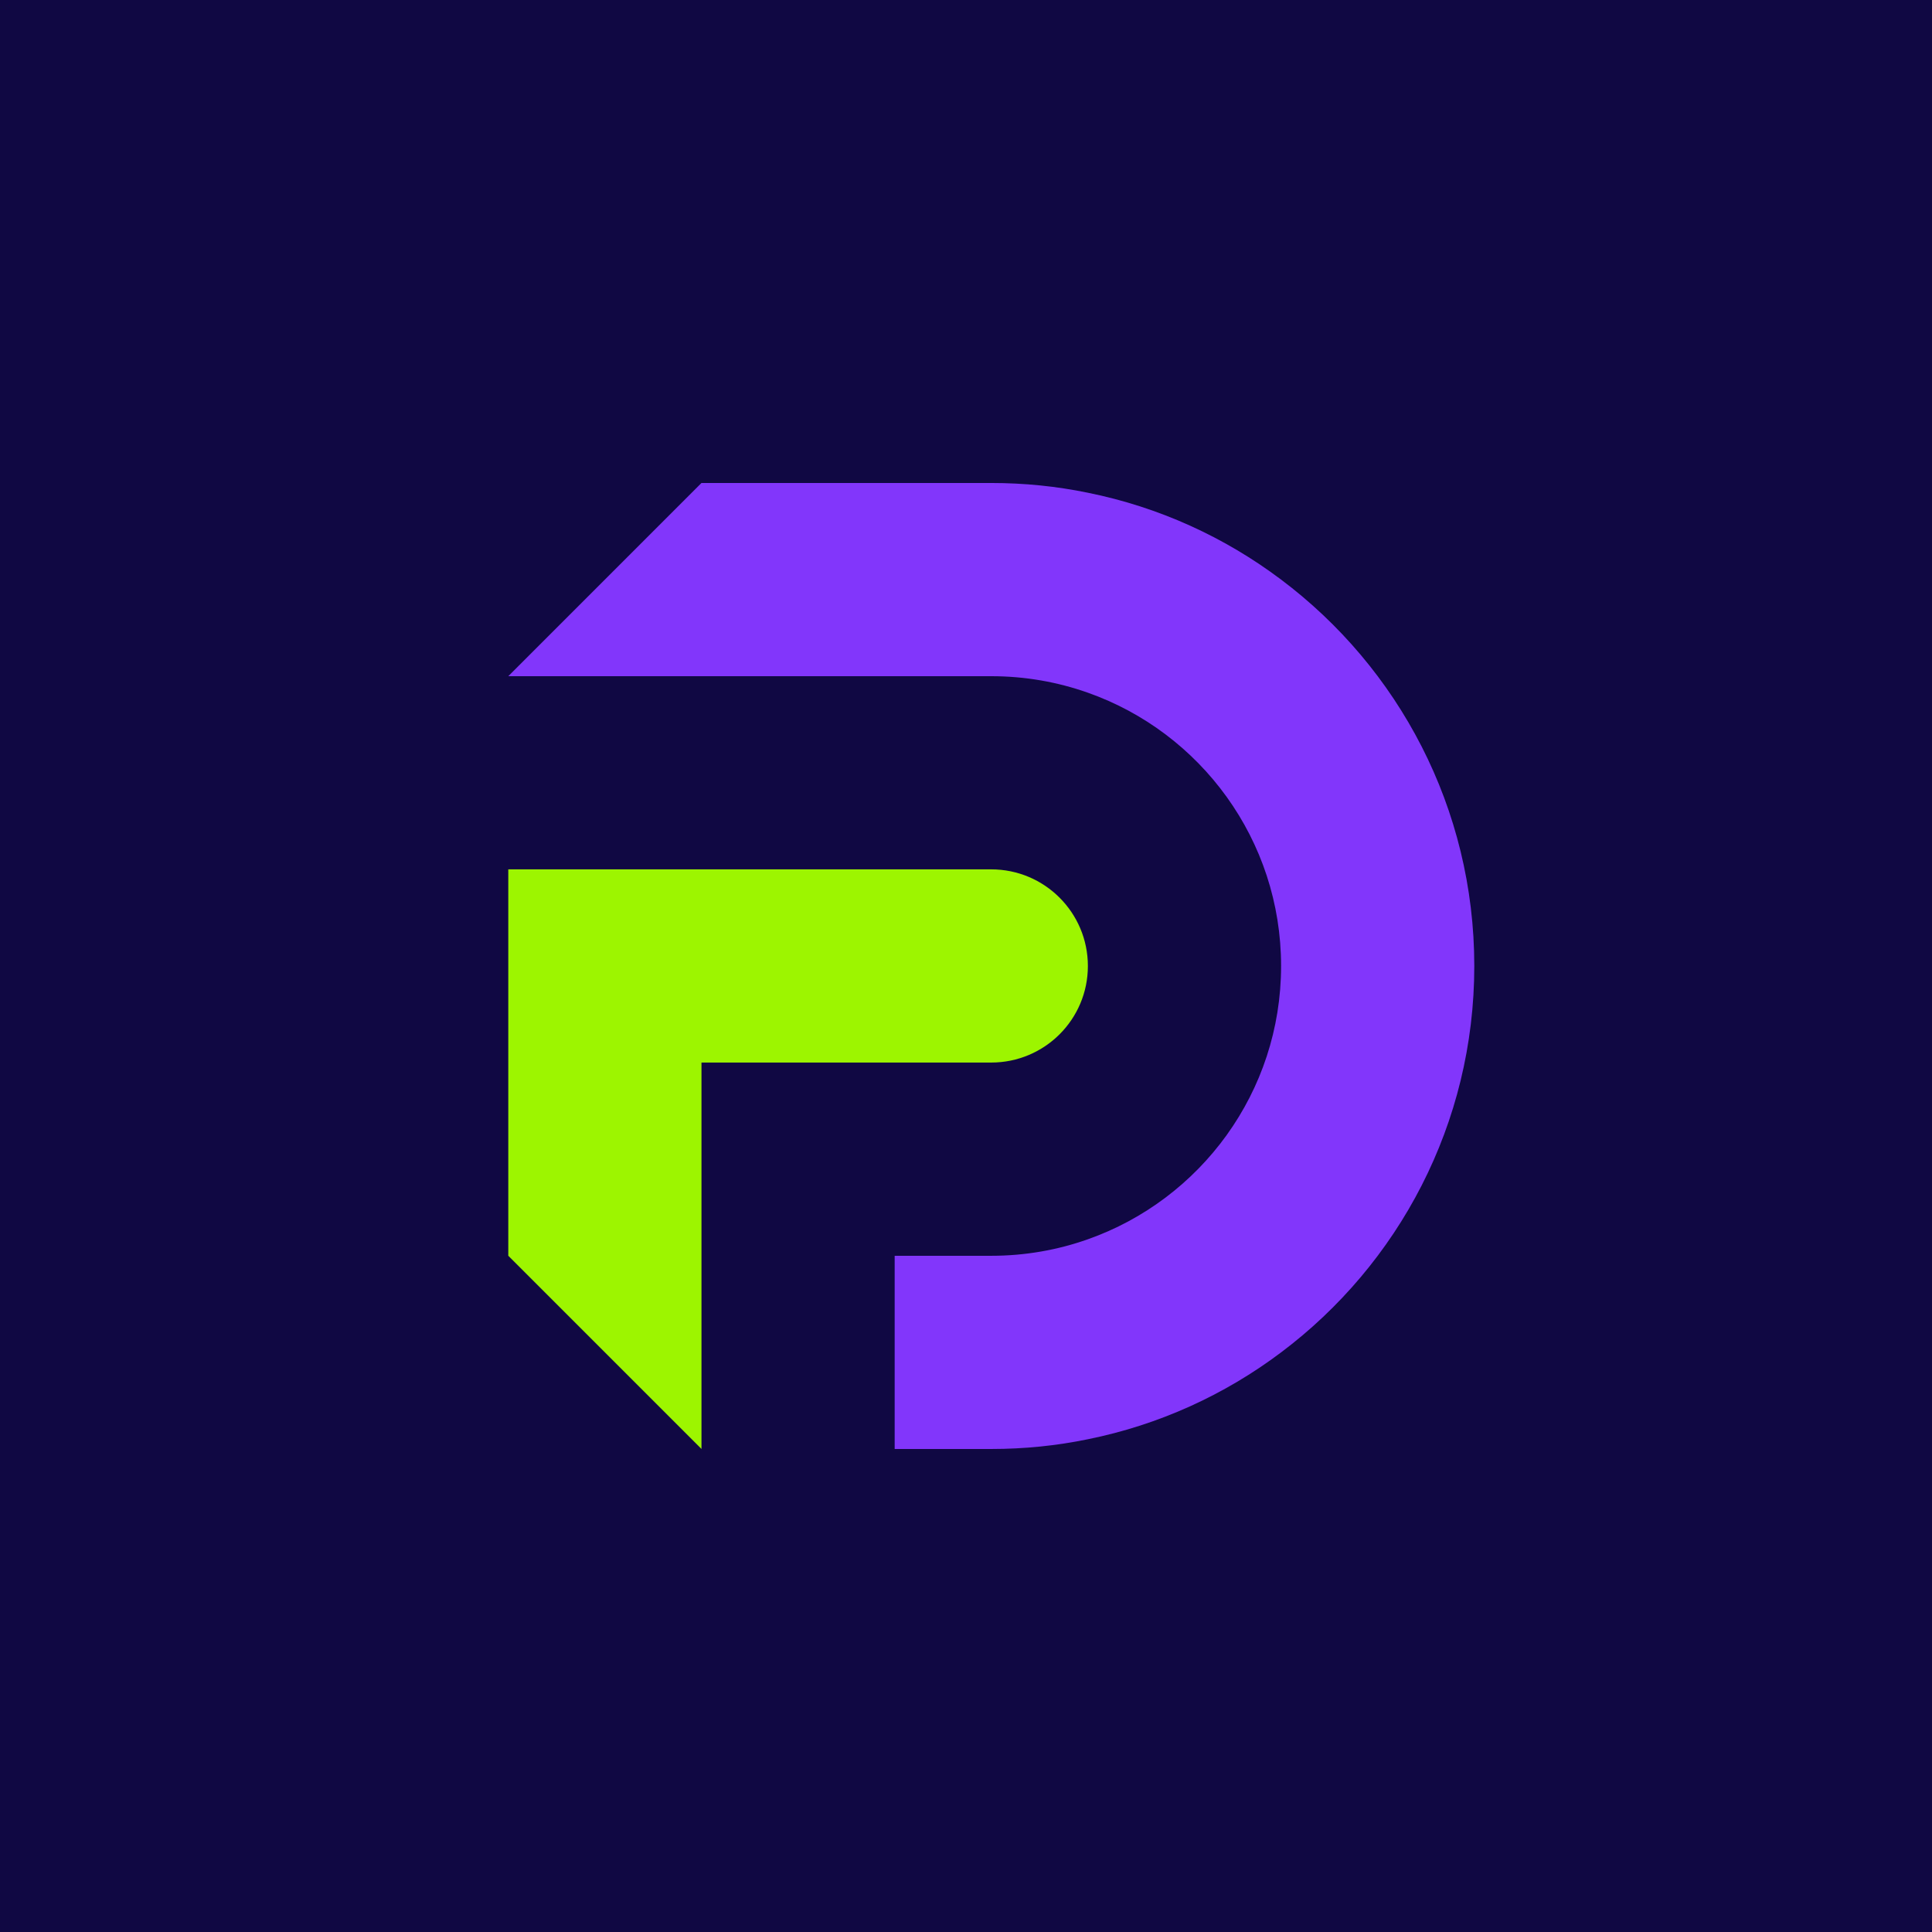 <?xml version="1.0" encoding="utf-8"?>
<!-- Generator: Adobe Illustrator 24.3.0, SVG Export Plug-In . SVG Version: 6.00 Build 0)  -->
<svg version="1.1" id="Layer_1" xmlns="http://www.w3.org/2000/svg" xmlns:xlink="http://www.w3.org/1999/xlink" x="0px" y="0px"
	 viewBox="0 0 1216.55 1216.55" style="enable-background:new 0 0 1216.55 1216.55;" xml:space="preserve">
<style type="text/css">
	.st0{fill:#100843;}
	.st1{fill:#8236FB;}
	.st2{fill:#9DF500;}
	.st3{fill:#FFFFFF;}
</style>
<rect x="-1.97" y="-1.97" class="st0" width="1220.48" height="1220.48"/>
<g>
	<g>
		<g>
			<path class="st1" d="M806.68,364.96c-35.35-26.61-76.7-45.62-121.66-54.69c-19.68-4.07-40.02-6.14-60.83-6.14H441.7
				L320.05,425.79h304.14c21.34,0,41.82,3.67,60.83,10.4c70.9,25.01,121.66,92.64,121.66,172.08s-50.76,147.07-121.66,172.08
				c-19.01,6.74-39.49,10.4-60.83,10.4h-60.83v121.66h60.83c20.81,0,41.15-2.07,60.83-6.14c44.95-9.07,86.31-28.08,121.66-54.69
				c73.9-55.49,121.66-143.87,121.66-243.31C928.33,508.83,880.58,420.45,806.68,364.96z"/>
		</g>
	</g>
	<path class="st2" d="M685.02,608.28c0,33.62-27.24,60.79-60.86,60.79H441.71v243.31L320.06,790.73V547.42h304.1
		C657.78,547.42,685.02,574.67,685.02,608.28z"/>
</g>
</svg>
